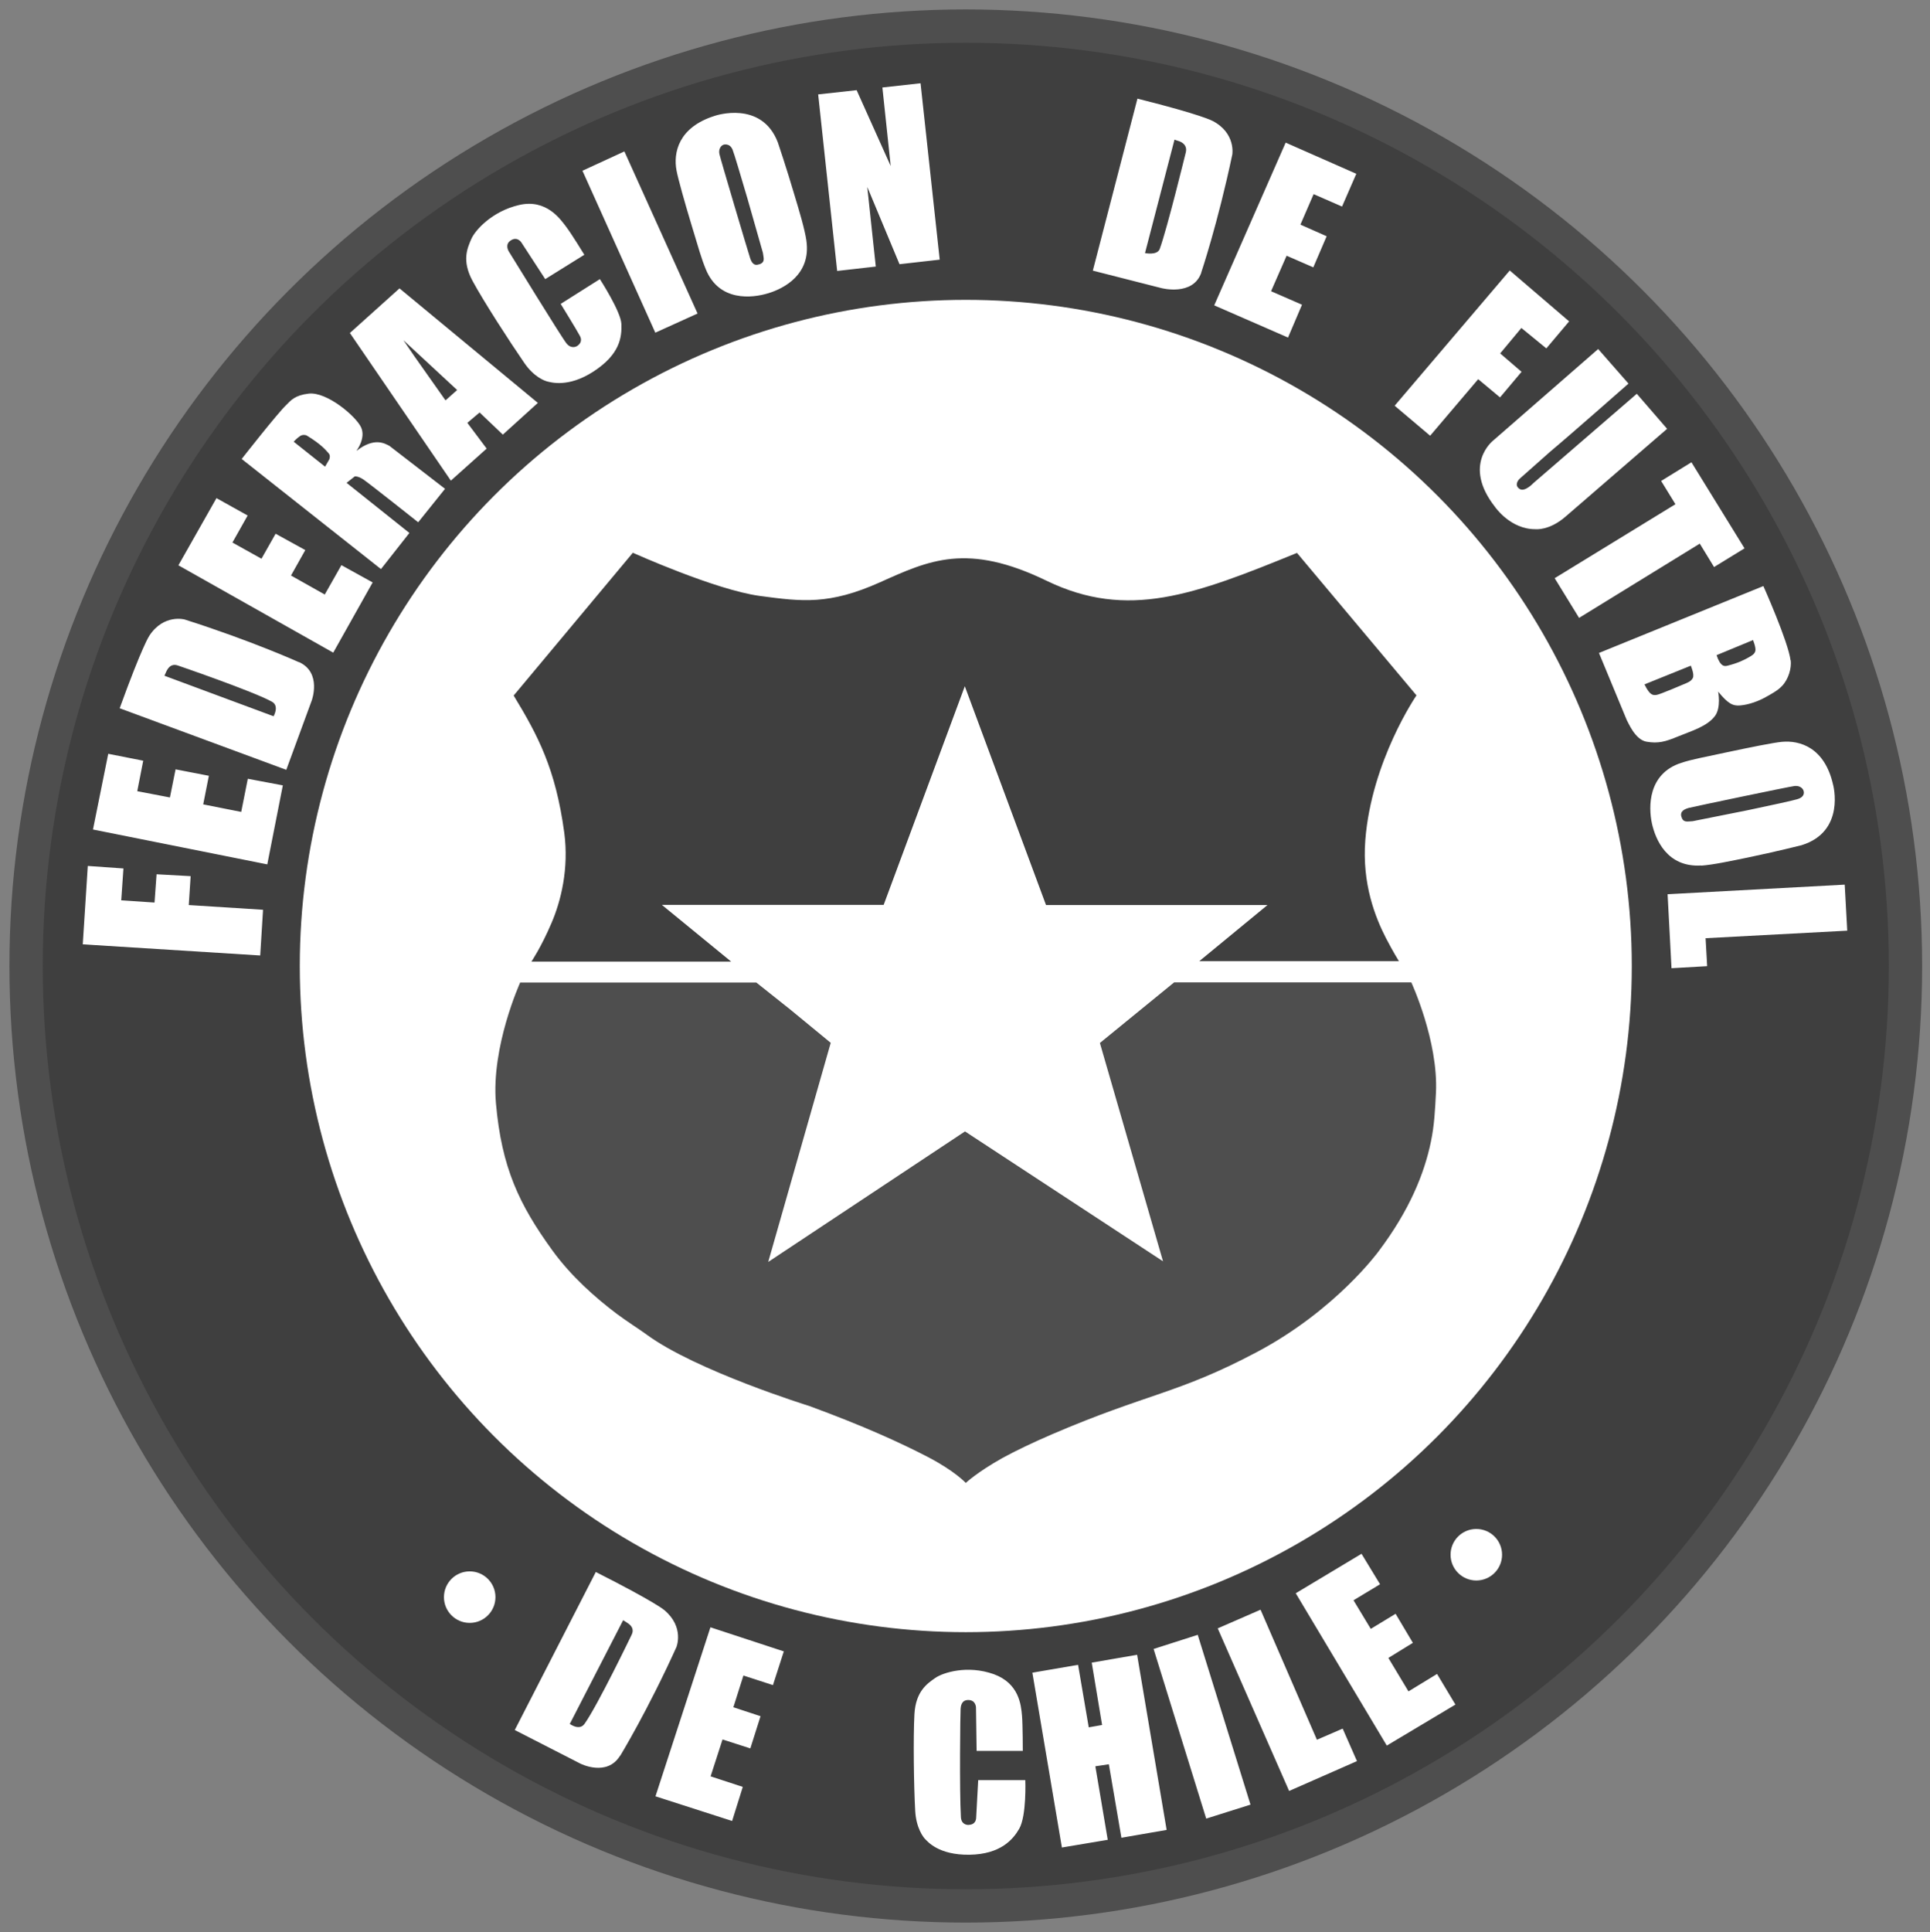 <?xml version="1.0" encoding="UTF-8"?>
<svg id="Capa_1" xmlns="http://www.w3.org/2000/svg" xmlns:v="https://vecta.io/nano" version="1.1" viewBox="0 0 1229 1230">
  <rect x="0" y="0" width="1229" height="1230" fill="#808080" stroke="none"/>
  <!-- Generator: Adobe Illustrator 29.1.0, SVG Export Plug-In . SVG Version: 2.1.0 Build 142)  -->
  <defs>
    <style>
      .st0 {
        fill: #4e4e4e;
      }

      .st1 {
        fill: #3f3f3f;
      }

      .st2 {
        fill: #fff;
      }
    </style>
  </defs>
  <circle class="st0" cx="615" cy="615" r="609"/>
  <circle class="st1" cx="615" cy="615" r="587.8"/>
  <circle class="st2" cx="615" cy="615" r="424.1"/>
  <path class="st1" d="M614.6,436.3l-51.9,139.8h-141.2l44.1,36.1h-127.2s6.3-9.3,12.8-24.6c5.9-13.7,11.2-34.5,8.1-57.6-5.5-40.5-16.6-61.5-32.2-87.2l75.9-90.9s52.6,23.7,80.9,27.5c26.9,3.6,44.1,5.8,76.5-8.7,31.2-14,55.5-25.5,106.2-.9,51.6,24.9,93.9,8.9,159.3-17.8l76.1,90.7s-28.7,41.7-32.6,92.3c-2.1,27.6,6.3,48.9,13.2,62.3,4.4,8.5,8.2,14.6,8.2,14.6h-127.1l43.4-35.7h-141l-51.9-139.8Z"/>
  <path class="st0" d="M330.9,625.5h150.7l21.5,17.1,25.9,21.3-39.8,139.5,125.3-83.1,126.1,82.7-40.2-139,47.3-38.6h151s17.3,37.3,15.7,70.3c-.6,11.3-1,20.5-3.2,31.1-4.2,20.4-13.7,43.8-33.3,69.8,0,0-27.2,37.5-77.6,64.2s-69.4,26.1-130.8,52.5c-10.9,4.7-23.2,10.5-31.3,15-16.2,9.1-23.2,15.8-23.2,15.8,0,0-6.9-7.6-24.5-16.7s-40.6-19.6-75.2-32.3c0,0-72.2-22.4-103.6-45.5-4.8-3.5-12-8-19-13.2-13.8-10.4-29.2-24.1-41-40.4-21-29-32.3-52.5-35.9-93.7-3.1-36,15.4-76.7,15.4-76.7h0Z"/>
  <g>
    <path class="st2" d="M52.7,601.2l113,7.1,1.8-29.1-47.3-3,1.2-18.4-21.7-1.2-1.3,18-21.2-1.4,1.4-20.3-22.7-1.6-3.2,49.9ZM68.9,480l-9.7,48.1,111,22.2,9.9-50.3-22.3-4.2-4.2,21.1-24.2-4.8,3.6-18.2-21.2-4.1-3.6,17.9-20.8-4,3.8-19.4-22.3-4.4ZM190.4,421.6s-30.3-13.7-72.8-27.2c0,0-13.3-3.7-22.5,10.3,0,0-4.4,6.2-18.9,46.2l106.1,39.2,16.2-44.1s6.6-17.8-8.1-24.5ZM174.2,456l-69.5-25.8s.6-1.4,1.3-2.9c1.2-2.3,3.1-5,7.3-3.6,0,0,47.4,16.2,59.8,23,5,2.7,1.1,9.3,1.1,9.3ZM137.8,317.2l-24.2,42.7,98.6,55.6,25.1-44.7-19.9-11-10.6,18.7-21.5-12.1,9.1-16.2-18.9-10.4-9,15.9-18.5-10.3,9.7-17.2-19.9-11.1ZM227.1,286.8s5.9-7.7,2.9-14.6-21.8-23-33.5-21.6c-8.7,1-11.4,4.4-14.1,7.1-5.8,5.5-28.5,34.5-28.5,34.5l88.7,70.1,18.1-23-40-31.9,5.2-4.1s1.9-.4,5.4,1.9,35,27.3,35,27.3l17.1-21.3-35.5-27.4c-2.7-1.3-9.3-5.7-20.7,3.1h0ZM209.6,292.6l-2.6,4.5-20-15.9s2.1-2.3,4.1-3.6,4.1-.4,4.1-.4c9.9,6,12.4,9.6,14,11.3,1.6,1.6.4,4.2.4,4.2ZM320.2,276.7l22.3-20.2-88.1-72.9-31.6,28.4,64.3,94,22.8-20.4-12.3-16.4,7.8-6.6,14.8,14.1h0ZM283.7,254.9l-19.9-28.2-6.9-10.1,34.2,31.7-7.4,6.6h0ZM357,193.5l25-15.8s13.4,20.7,13.7,28.6c.3,8.4-.9,19.3-17.9,30.3-16.1,10.4-27.3,6.7-29.1,6.3s-8.6-2.8-14.8-11.8c-9.1-13.2-26-39.3-33-52.3s-3.2-21-.8-26.6,13.2-17.7,30.5-21.7,26.2,9,29.8,13.7,11.7,18,11.7,18l-24.9,15.5-15.1-23.2s-2.4-4.1-6.6-1.6-1.9,6.6-1.3,7.5,33.2,54.1,36.6,58.3c3,3.6,6.2,2,7,1.4s3.4-2.6,1.5-6.2c-2-3.8-12.3-20.5-12.3-20.5h0ZM370.9,108.7l26.7-12.3,46.6,103.2-26.9,12.2-46.4-103.1ZM513.5,153.1c-1.1-7.4-4.5-18.7-7.4-28.3-5.3-18-10.8-34.2-10.8-34.2-10.4-27-40-16.9-40-16.9-23.4,7.3-26.6,23.6-24.5,34.8,1,5.4,5.2,20.3,9.4,34.2,4.6,15.2,6.3,21.5,9.2,28.6,8.5,21,29.7,18.5,39.8,15.4,9.9-3,27.4-11.9,24.3-33.5h0ZM483.5,168.2c-3.5,1.4-4.9-1.2-5.8-3.8s-19-63.4-19.6-66.4.9-5.3,2.7-5.9c0,0,3.9-1.2,5.7,3.2.9,2.1,5.2,16.6,9.5,31.2l9.8,34.4c.4,3.4,1.7,5.9-2.2,7.4h0ZM552.3,119.3l5.4,50.4-24.6,2.8-12.1-112.4,24.5-2.7,21.7,48.3-5.3-50,24.3-2.7,12.2,112.3-25.6,2.9-20.4-48.9ZM764.9,173.6s10.6-31.5,19.8-75.2c0,0,2.4-13.6-12.5-21.4,0,0-6.7-3.9-47.9-14.2l-28.4,109.5,43.6,11.1s20.2,5.4,25.5-9.9h0ZM729.1,161.2l18.8-72.3c1,.4,2,.7,3,1,2.4.9,5.2,2.9,4.2,7.1,0,0-11.9,48.7-16.6,61.5-1.6,4.3-9.5,2.6-9.5,2.6ZM863.6,110.6l-44.9-19.8-45.5,103.6,47,20.5,8.9-20.9-19.7-8.6,9.9-22.6,17,7.4,8.5-19.8-16.7-7.4,8.4-19.4,18.1,7.9,9.1-20.9ZM969,236.6l-13.8,16.4-13.9-11.6-30.6,36-22.6-19.1,73.3-86.1,37.8,32.4-14.5,17.2-15.9-13-13.5,16.2,13.6,11.7ZM1037,244.2l-19.3-22-66.9,58.3s-19.8,15.4,1.2,42.2c0,0,9.8,14.4,25.9,14.2,0,0,8.6,1,18.9-7.9l64.8-56-19.3-22.3-65.9,56.9s-5.4,5.8-8.7,3.7c-3.4-2.2-1.3-5.4.2-6.7l19.3-17.1c12.7-10.6,49.7-43.2,49.7-43.2h0ZM1005.5,393.3l-15.5-25.2,76.9-47.1-9.1-14.8,19.3-11.9,33.8,54.8-19.4,11.9-9.1-14.9-76.9,47.3ZM1140.2,420.4c-1.4-11.7-17.3-47.3-17.3-47.3l-104.7,42.6,17.7,42.7c.9,1.4,5.2,12.5,12.6,13.8s12,0,20.2-3.4,18.3-6.2,23.4-13c4-5.4,2-15.5,2-15.5,6.2,7.6,9.3,9.3,14.2,8.8,5.5-.5,11.7-2.8,16.1-5.3,3.6-2,7.7-4.2,10.4-7.1,4.2-4.4,6.1-11.4,5.5-16.4ZM1078.3,430.7c-.5,2-2,3.2-4.4,4.2s-17,7.3-19,7.5-4.1.8-7.7-6.7l29.5-11.9s2,4.8,1.5,6.9h0ZM1117.8,414.4c-.5,2-2.1,2.9-4.4,4.2-2.7,1.5-6.5,3.5-13.3,5.2-1.9.5-4.5.8-7-6.7l23.2-9.6s2,4.8,1.5,6.9h0ZM1083.3,551.1c7.5-.5,19-3,28.9-5,18.4-3.8,35-8,35-8,28.2-8.7,20.1-38.5,20.1-38.5-5.4-23.9-21.4-28.4-32.7-27.3-5.4.5-20.7,3.6-34.8,6.6-15.6,3.4-22,4.4-29.3,6.8-21.2,6.9-20.8,28.1-18.6,38.4,2.2,10.1,9.6,28.3,31.5,26.9ZM1070.7,520c-1.1-3.6,2.2-5,4.9-5.7s64.1-13.6,67.2-13.9,5.2,1.3,5.7,3.1c0,0,1.5,3.7-4,5.3-2.2.7-16.6,3.9-31.5,7l-35.1,7c-3.4.1-6,1.2-7.2-2.8h0ZM1061.9,569.2l2.5,47.2,22.7-1.3-1-17.8,90.2-4.8-1.6-29.3-112.8,6.1ZM395,1117.7s17.3-28.4,35.7-69c0,0,5.3-12.7-7.6-23.6,0,0-5.7-5.1-43.7-24.3l-51.6,100.6,41.8,21.4s16.9,8.6,25.3-5.1ZM362.9,1097.4l33.9-65.9s1.3.7,2.7,1.7c2.2,1.4,4.6,3.7,2.7,7.6,0,0-21.7,45.1-30,56.7-3.3,4.6-9.4,0-9.4,0h0ZM499,1051.3l-46.6-15.3-35,107.6,48.8,15.7,6.8-21.7-20.5-6.7,7.6-23.5,17.7,5.7,6.5-20.5-17.3-5.7,6.4-20.2,18.8,6.1,7-21.7ZM622.9,1133.3h30s.9,22.7-3.9,31c-3.8,6.6-11.7,16.2-31.6,16.5-19.9.3-26.8-8.6-28.1-9.8s-5.9-7.2-6.5-18.1c-.9-16-1.3-46.8-.5-61.5s8.2-19.6,13.2-23.1,20.5-8.4,37.2-2.5c16.1,5.8,17.5,19.4,18.1,26.5.5,6,.5,22.4.5,22.4h-29.4c0,.1-.4-27.6-.4-27.6,0,0,0-4.7-4.8-4.8s-4.9,4.6-5,5.7c-.2,2-.8,51.8.2,68.9.3,4.7,3.9,5,5,4.9s4.4-.3,4.7-4.4l1.3-24.1h0ZM695.2,1058.5l6.6,39.7-8.5,1.5-6.8-39.8-29.1,5,18.8,111.3,29.2-4.9-7.9-46.8,8.6-1.3,8,46.8,28.8-5-18.8-111.5-28.9,5ZM734.6,1049.8l28.1-9,33.6,108.1-28.2,8.9-33.5-108ZM775.4,1036.7l27.3-11.9,35.9,82.8,16.4-7.1,9.1,20.7-43.2,19-45.5-103.6ZM825,1014.4l42-25.2,11.8,19.4-16.9,10.2,11,18.2,15.8-9.6,11,18.5-15.6,9.6,12.8,21.3,18.2-11.1,11.7,19.5-43.7,26.1-58-97Z"/>
    <circle class="st2" cx="940.1" cy="989.8" r="16.4"/>
    <circle class="st2" cx="299.1" cy="1016.8" r="16.4"/>
  </g>
</svg>